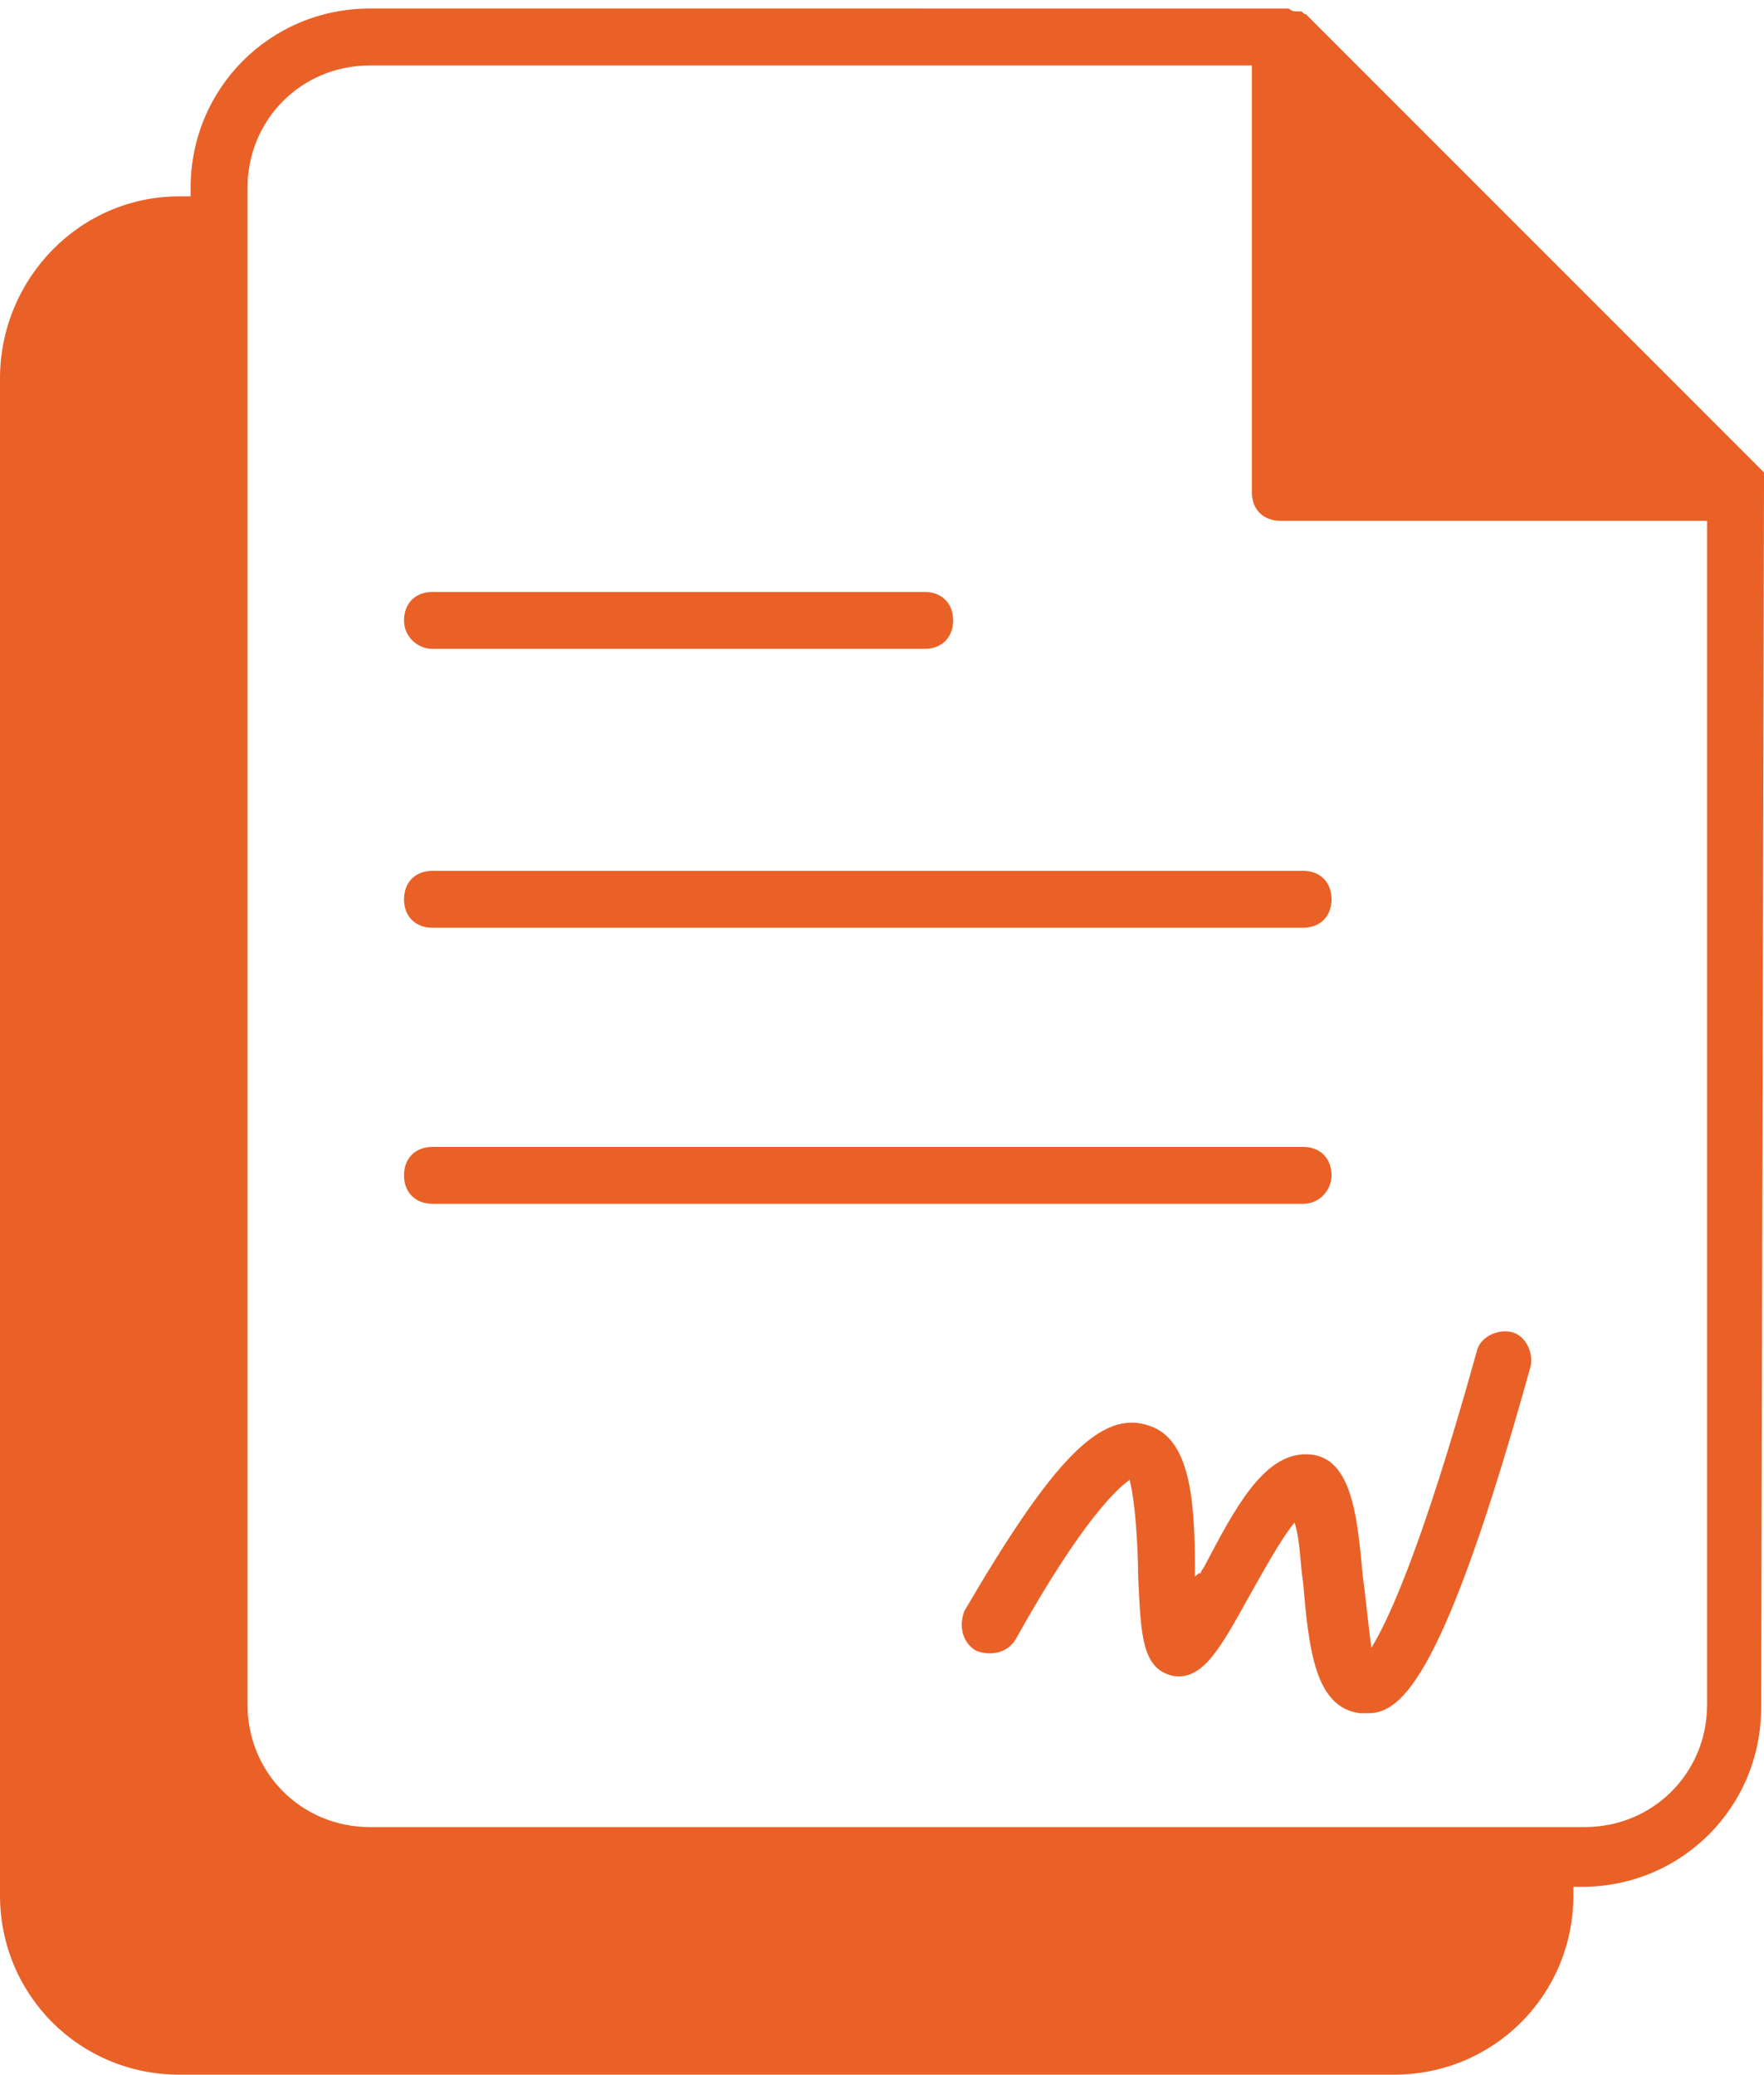 <?xml version="1.0" encoding="utf-8"?>
<!-- Generator: Adobe Illustrator 27.0.0, SVG Export Plug-In . SVG Version: 6.00 Build 0)  -->
<svg version="1.1" id="Layer_1" xmlns="http://www.w3.org/2000/svg" xmlns:xlink="http://www.w3.org/1999/xlink" x="0px" y="0px"
	 viewBox="0 0 62 72.9" style="enable-background:new 0 0 62 72.9;" xml:space="preserve">
<style type="text/css">
	.st0{fill-rule:evenodd;clip-rule:evenodd;fill:#E96127;}
</style>
<path class="st0" d="M42.2,55.3c0-0.1,0.1-0.2,0.1-0.2l0,0c1.1-2.1,2.1-4,3.6-4c1.6,0,1.8,2.1,2,4.3c0.1,0.7,0.2,1.8,0.3,2.5
	c0.5-0.8,1.7-3.2,3.7-10.4c0.1-0.5,0.7-0.8,1.2-0.7s0.8,0.7,0.7,1.2c-3,10.8-4.5,12.2-5.7,12.2c-0.1,0-0.2,0-0.3,0
	c-1.6-0.2-1.8-2.3-2-4.6l0,0c-0.1-0.6-0.1-1.5-0.3-2.1c-0.5,0.6-1.2,1.9-1.6,2.6c-1,1.8-1.6,2.9-2.6,2.8c-1.2-0.2-1.2-1.5-1.3-3.6
	l0,0l0,0c0-0.9-0.1-2.6-0.3-3.3c-0.4,0.3-1.6,1.3-4,5.6c-0.3,0.5-0.9,0.6-1.4,0.4c-0.5-0.3-0.6-0.9-0.4-1.4c3.1-5.3,4.8-7.1,6.5-6.5
	c1.5,0.5,1.6,2.8,1.6,5.3l0,0C42.2,55.2,42.2,55.3,42.2,55.3z M46.8,41.3c0-0.6-0.4-1-1-1H15.2c-0.6,0-1,0.4-1,1s0.4,1,1,1h30.6
	C46.4,42.3,46.8,41.8,46.8,41.3z M15.2,32.6c-0.6,0-1-0.4-1-1s0.4-1,1-1h30.6c0.6,0,1,0.4,1,1c0,0.6-0.4,1-1,1H15.2z M15.2,22.8
	h17.3c0.6,0,1-0.4,1-1s-0.4-1-1-1H15.2c-0.6,0-1,0.4-1,1S14.7,22.8,15.2,22.8z M60,59.9c0,2.4-1.9,4.3-4.3,4.3H13
	c-2.4,0-4.3-1.9-4.3-4.3V6.6c0-2.4,1.9-4.3,4.3-4.3h31v15c0,0.6,0.4,1,1,1h15V59.9z M62,17.2v-0.1c0-0.1,0-0.1,0-0.2l0,0l0,0v-0.1
	l0,0c0,0,0,0,0-0.1c0,0,0,0,0-0.1l0,0l0,0l0,0l-16-16l0,0l0,0l-0.1-0.1c-0.1,0-0.1-0.1-0.2-0.1h-0.1c-0.1,0-0.2,0-0.3-0.1l0,0l0,0
	l0,0H13c-3.5,0-6.3,2.8-6.3,6.3v0.3H6.3C2.8,6.9,0,9.8,0,13.3v53.3c0,3.5,2.8,6.3,6.3,6.3H49c3.5,0,6.3-2.8,6.3-6.3v-0.3h0.3
	c3.5,0,6.3-2.8,6.3-6.3L62,17.2L62,17.2L62,17.2L62,17.2L62,17.2z"/>
</svg>
